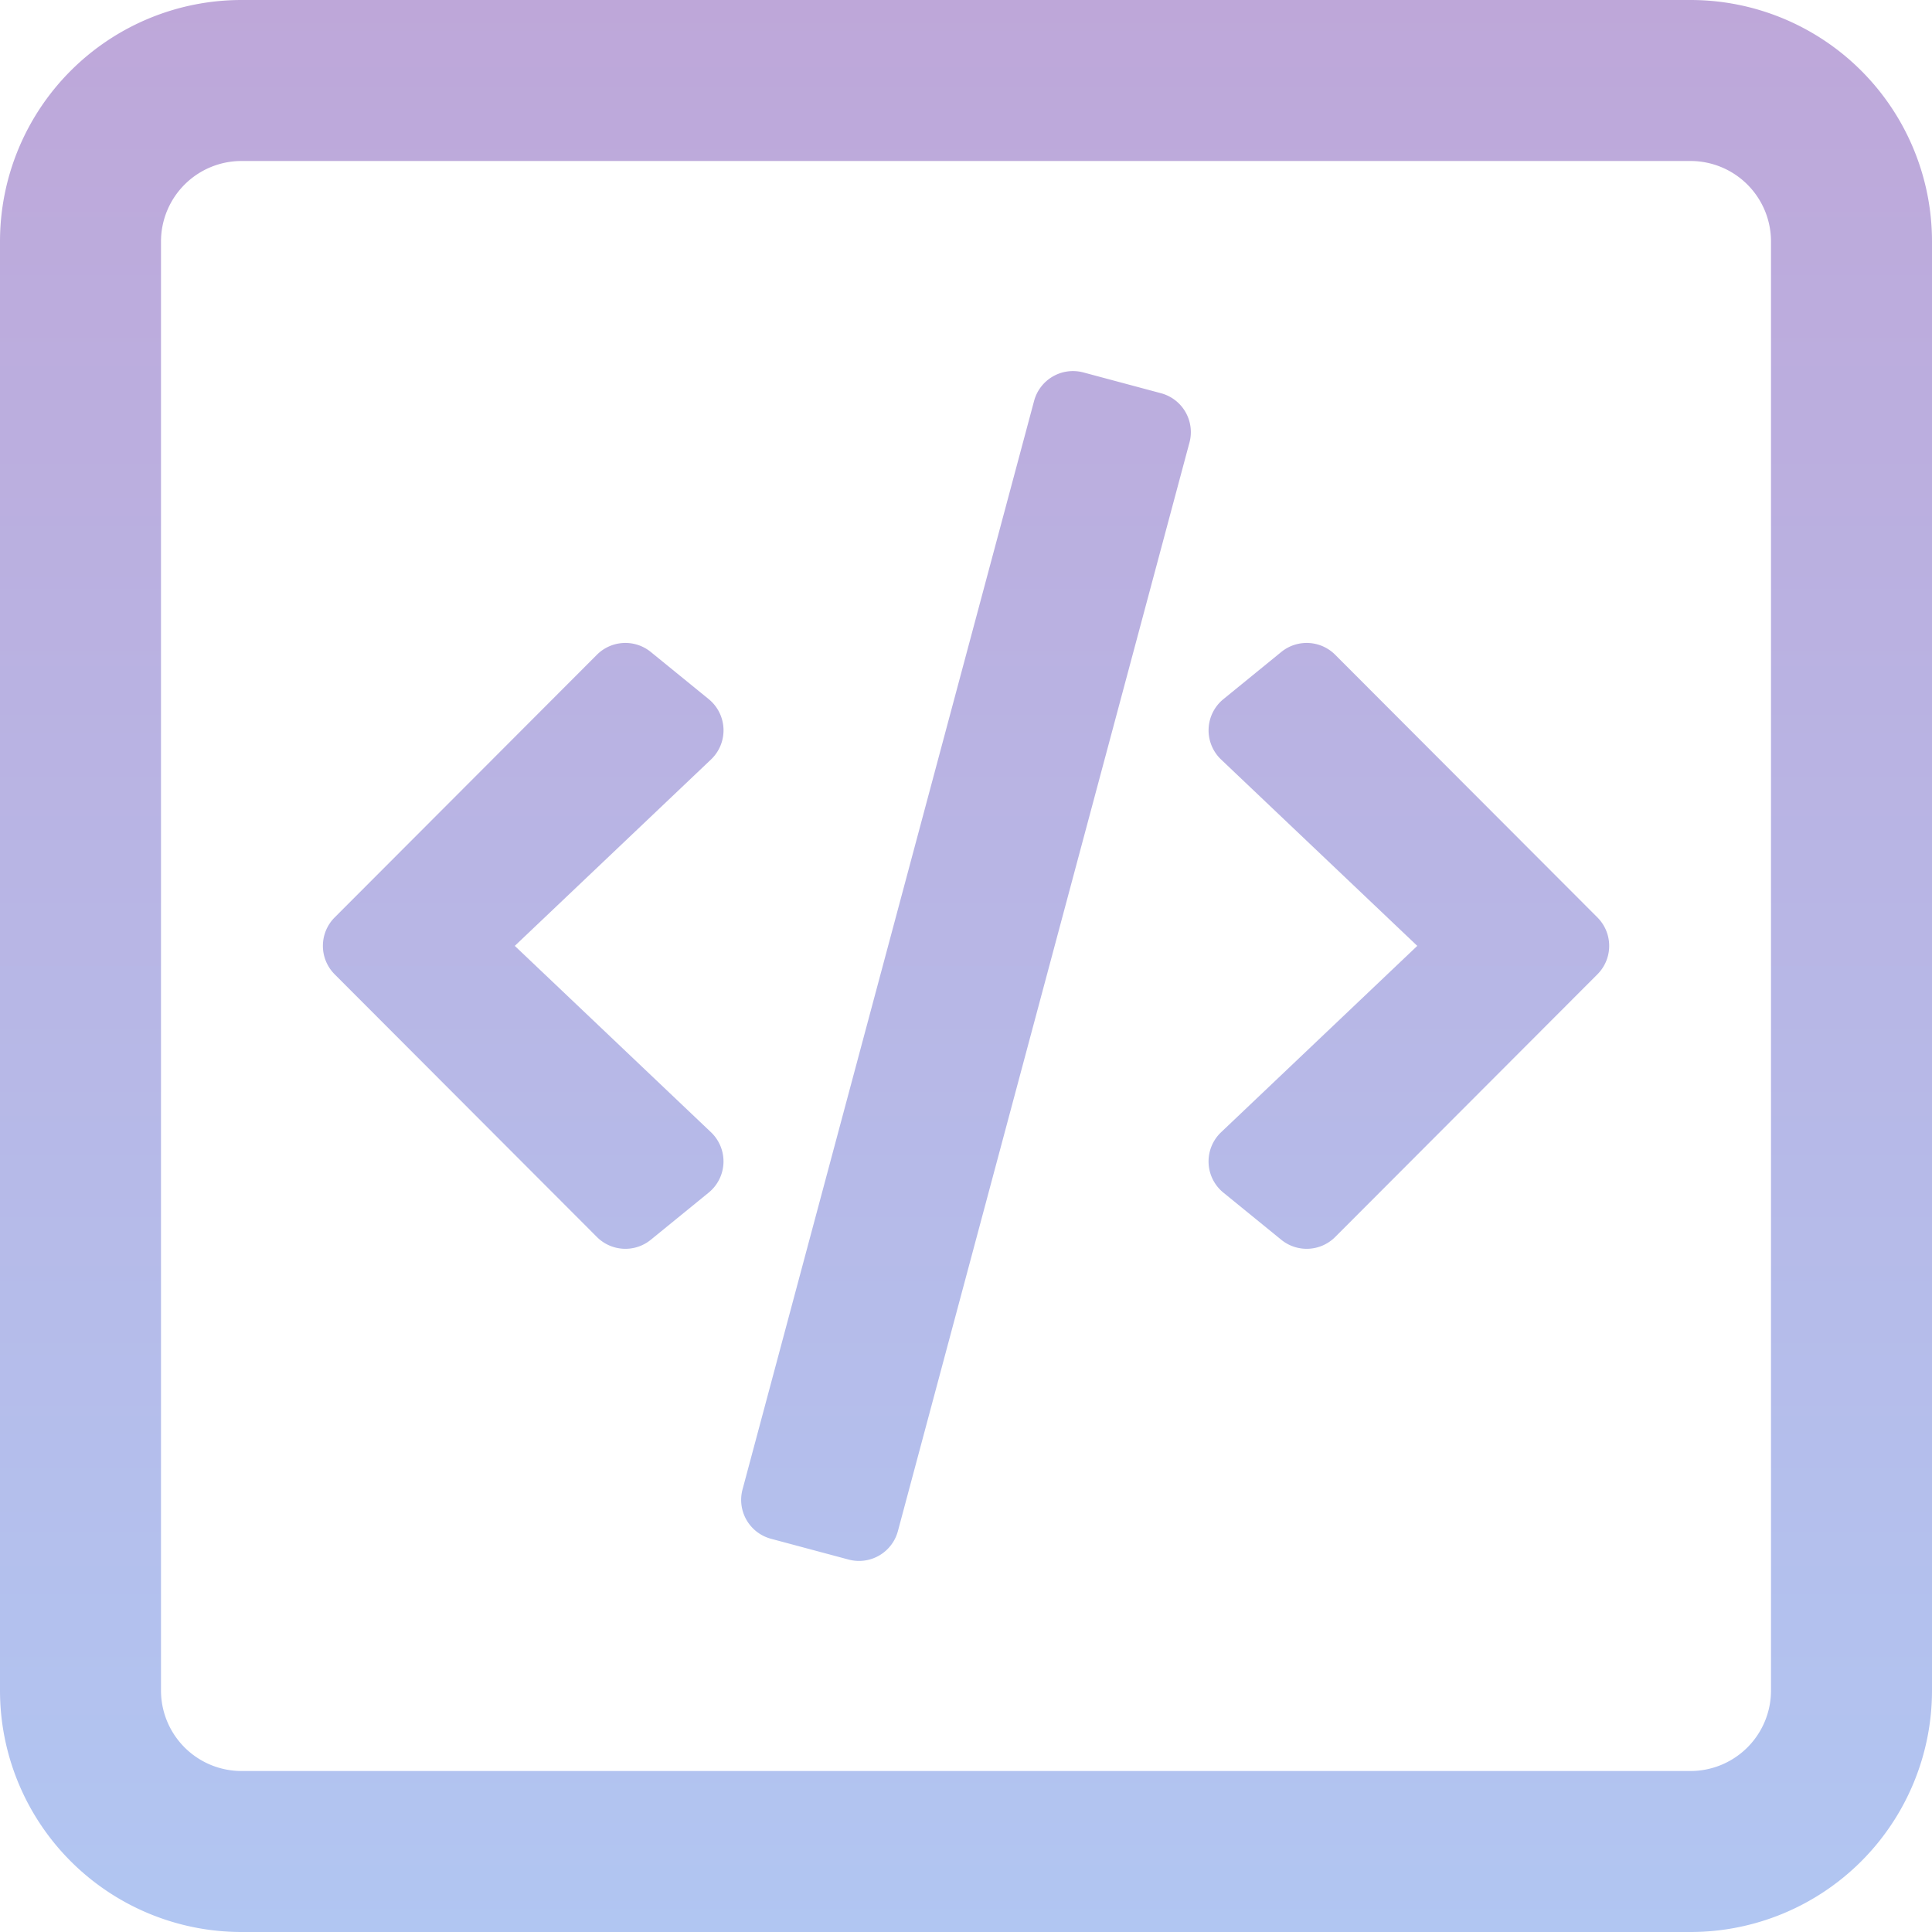 <svg xmlns="http://www.w3.org/2000/svg" width="48" height="48" viewBox="0 0 48 48"><defs><linearGradient id="a" x1="50%" x2="50%" y1="100%" y2="0%"><stop offset="0%" stop-color="#B1C6F2"/><stop offset="100%" stop-color="#BEA7D9"/></linearGradient></defs><path fill="url(#a)" d="M6 4a2 2 0 0 0-2 2v36a2 2 0 0 0 2 2h36a2 2 0 0 0 2-2V6a2 2 0 0 0-2-2H6zm0-4h36a6 6 0 0 1 6 6v36a6 6 0 0 1-6 6H6a6 6 0 0 1-6-6V6a6 6 0 0 1 6-6zm23.552 10.994L22.308 38.04a1 1 0 0 1-1.224.707l-1.93-.517a1 1 0 0 1-.706-1.225L25.692 9.96a1 1 0 0 1 1.224-.707l1.93.517a1 1 0 0 1 .706 1.225zM16.17 16.199l1.437 1.17a1 1 0 0 1 .057 1.501L12.79 23.5l4.874 4.63a1 1 0 0 1-.057 1.5l-1.437 1.171a1 1 0 0 1-1.34-.068l-6.515-6.526a1 1 0 0 1 0-1.414l6.515-6.526a1 1 0 0 1 1.34-.068zm15.662 0a1 1 0 0 1 1.34.068l6.515 6.526a1 1 0 0 1 0 1.414l-6.515 6.526a1 1 0 0 1-1.34.068l-1.437-1.17a1 1 0 0 1-.057-1.501l4.874-4.63-4.874-4.63a1 1 0 0 1 .057-1.5l1.437-1.171z"/></svg>
